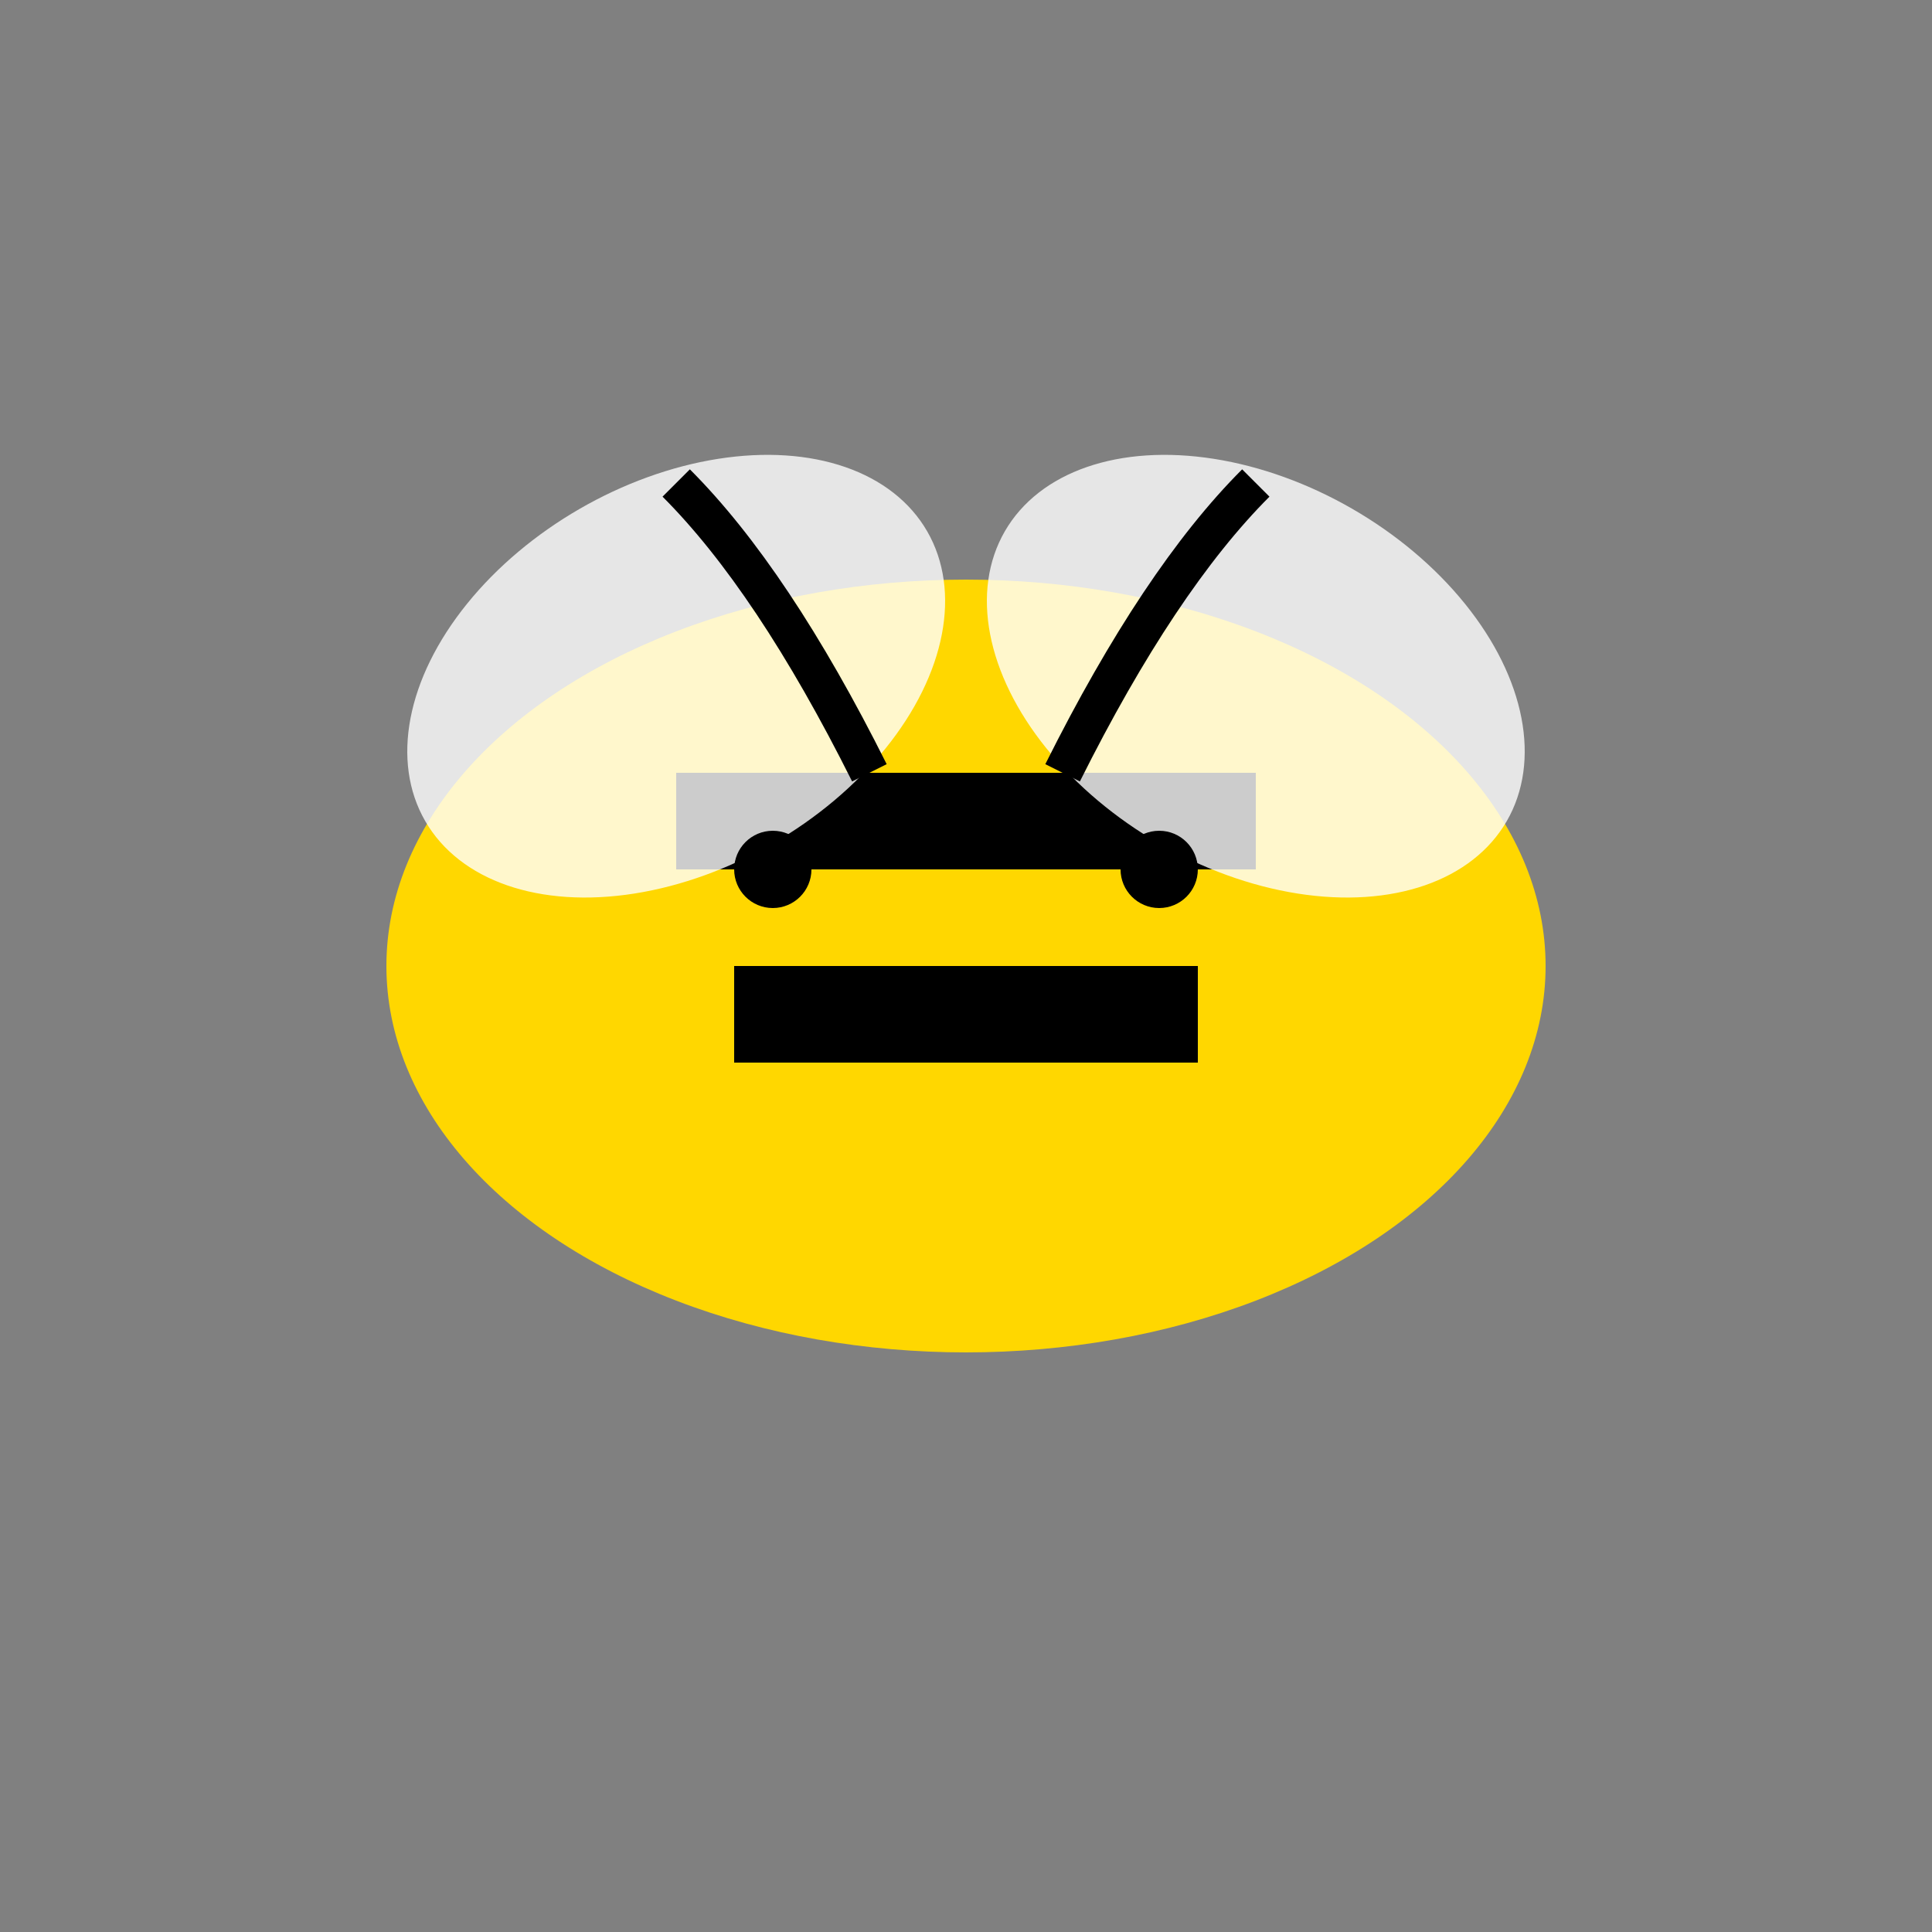 <svg width="100" height="100" viewBox="0 0 100 100" xmlns="http://www.w3.org/2000/svg">
  <rect x="0" y="0" width="100" height="100" fill="#808080" stroke="none"/>
  <style>
    .bee { fill: #FFD700; }
    .wing { fill: #FFFFFF; opacity: 0.8; }
  </style>
  <!-- Body -->
  <ellipse class="bee" cx="50" cy="50" rx="30" ry="20"/>
  <!-- Stripes -->
  <rect x="35" y="40" width="30" height="5" fill="black"/>
  <rect x="38" y="50" width="24" height="5" fill="black"/>
  <!-- Wings -->
  <ellipse class="wing" cx="35" cy="35" rx="15" ry="10" transform="rotate(-30 35 35)"/>
  <ellipse class="wing" cx="65" cy="35" rx="15" ry="10" transform="rotate(30 65 35)"/>
  <!-- Eyes -->
  <circle cx="40" cy="45" r="2" fill="black"/>
  <circle cx="60" cy="45" r="2" fill="black"/>
  <!-- Antenna -->
  <path d="M45 40 Q40 30 35 25" fill="none" stroke="black" stroke-width="2"/>
  <path d="M55 40 Q60 30 65 25" fill="none" stroke="black" stroke-width="2"/>
</svg>
